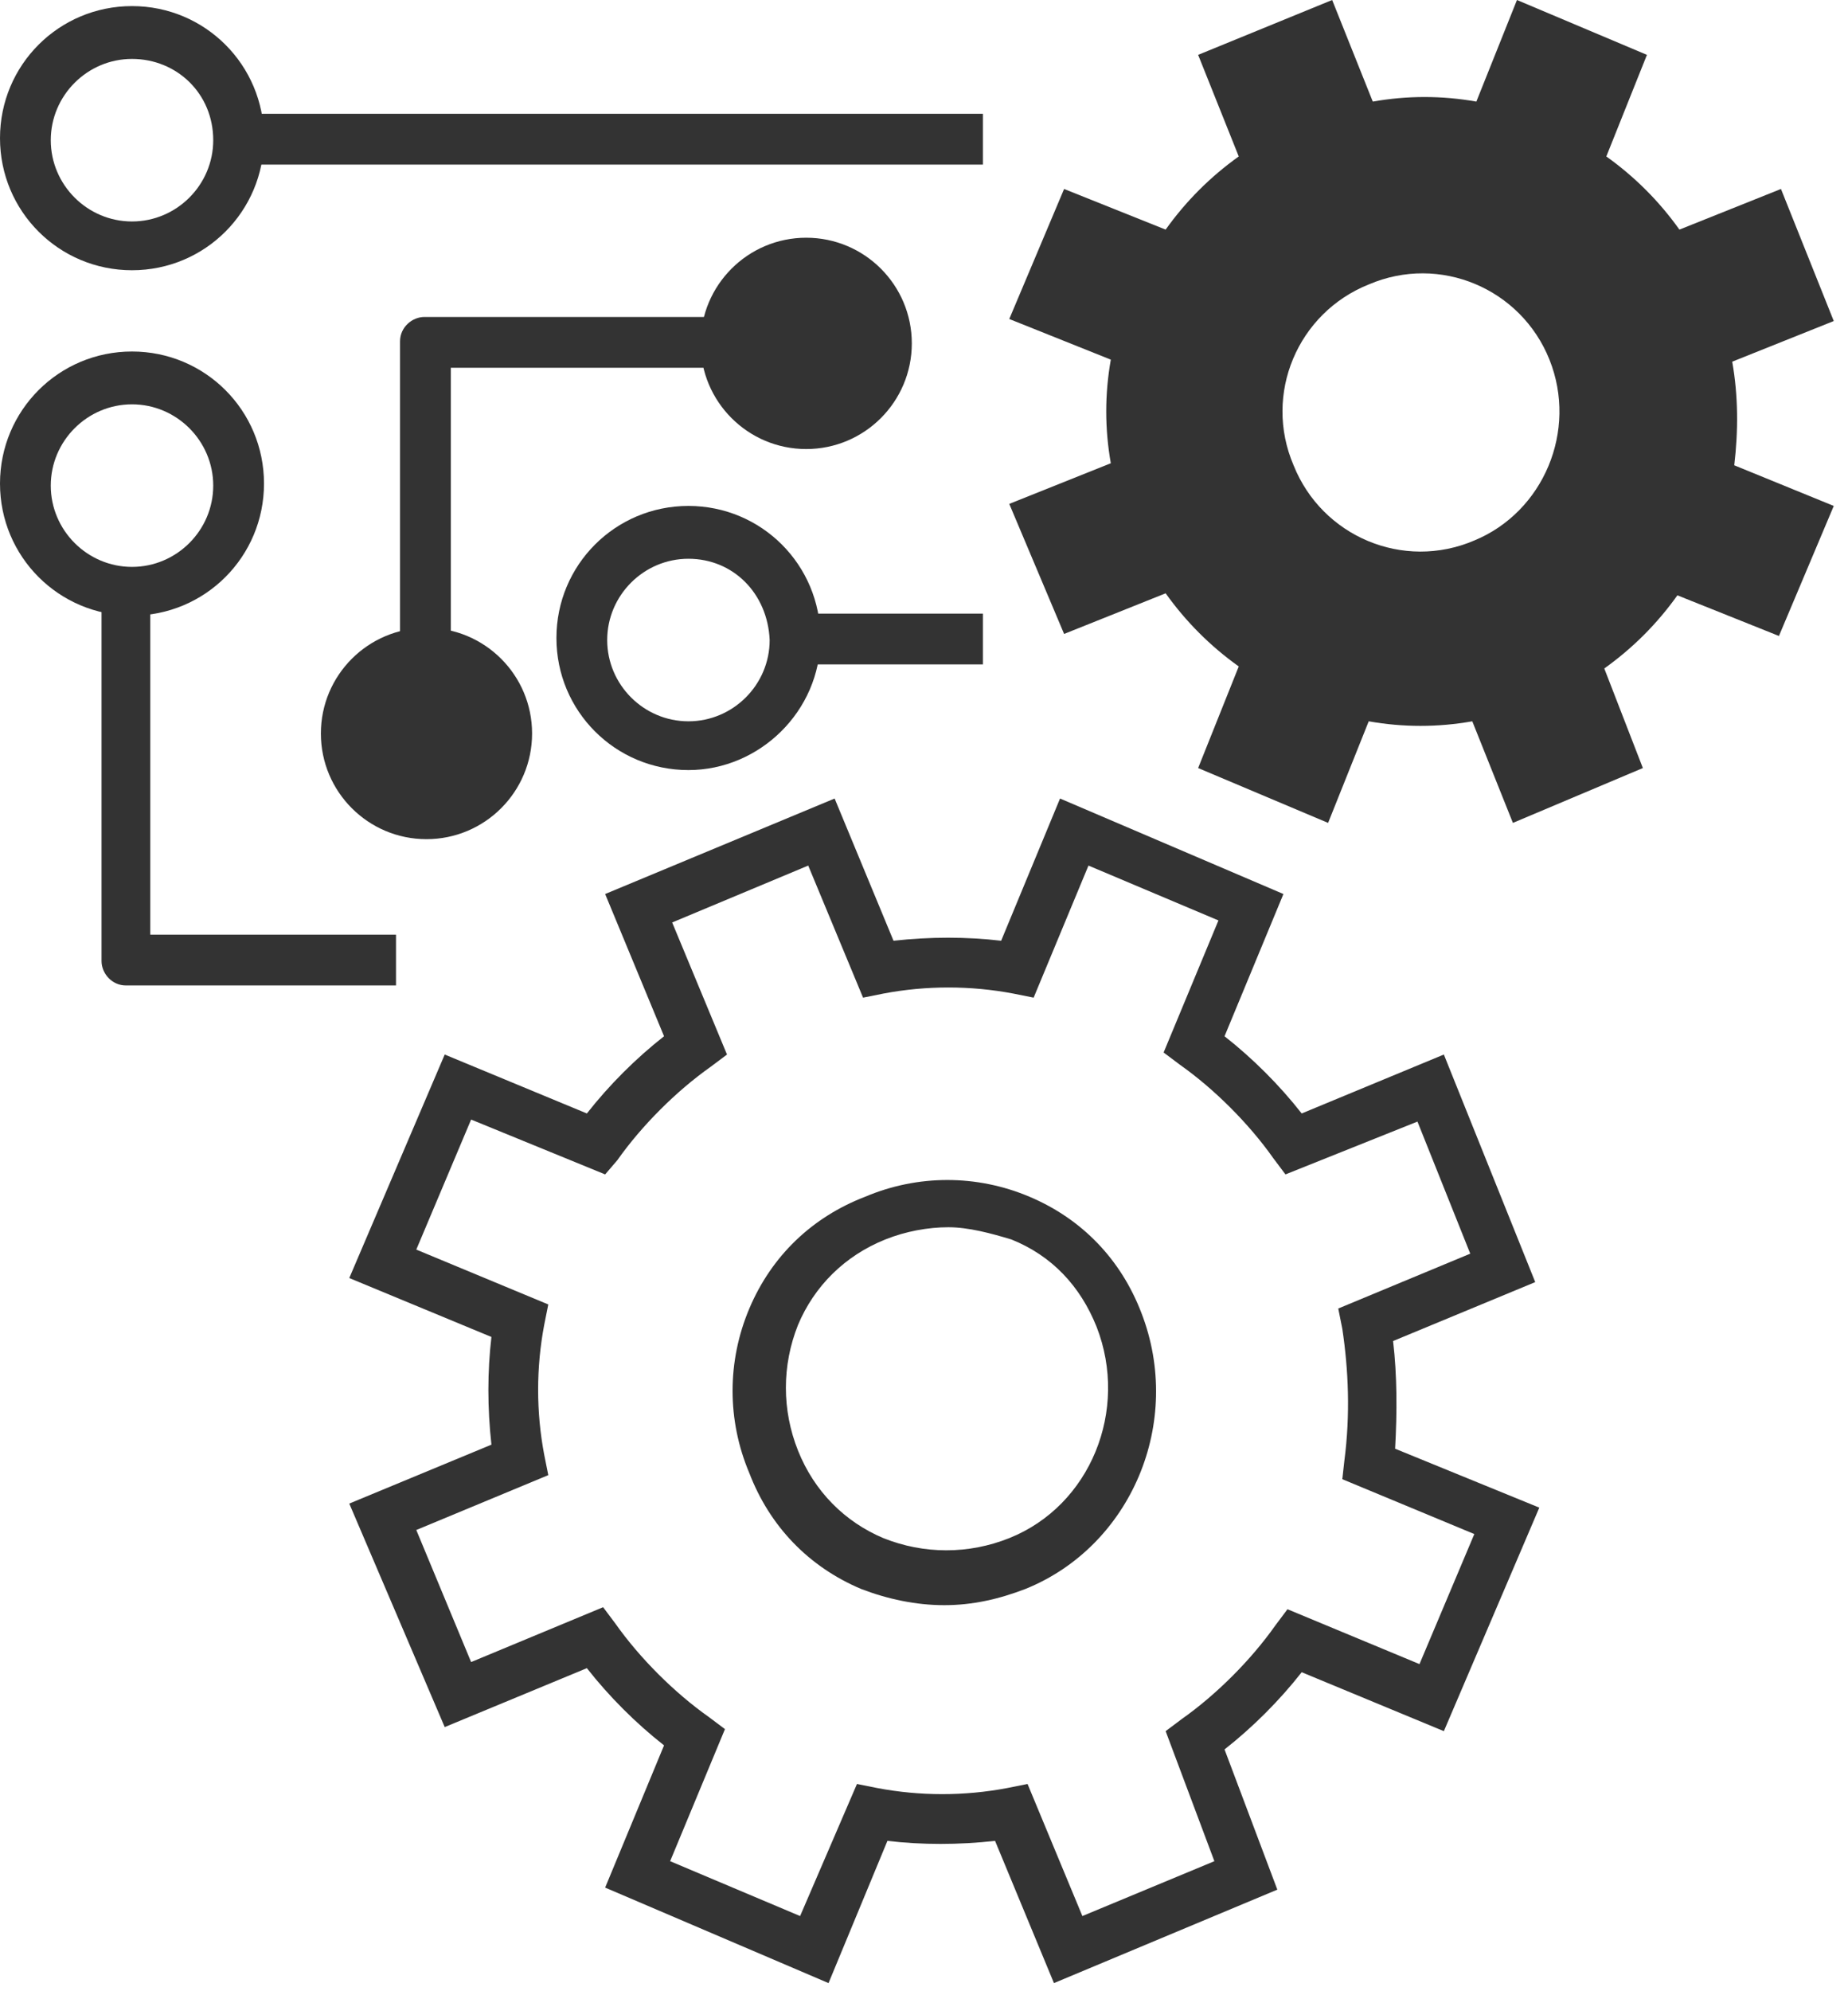<svg width="91" height="98" viewBox="0 0 91 98" fill="none" xmlns="http://www.w3.org/2000/svg">
<path d="M51.899 97.6L48.999 90.6C47.199 90.8 45.399 90.8 43.699 90.6L40.799 97.6L29.799 92.9L32.699 85.9C31.299 84.8 29.999 83.5 28.899 82.1L21.899 85L17.199 74L24.199 71.1C23.999 69.3 23.999 67.5 24.199 65.8L17.199 62.9L21.899 51.9L28.899 54.8C29.999 53.4 31.299 52.1 32.699 51L29.799 44L41.099 39.3L43.999 46.3C45.799 46.1 47.599 46.1 49.299 46.3L52.199 39.3L63.199 44L60.299 51C61.699 52.1 62.999 53.4 64.099 54.8L71.099 51.9L75.599 63.1L68.599 66C68.799 67.7 68.799 69.5 68.699 71.3L75.799 74.2L71.099 85.2L64.099 82.3C62.999 83.7 61.699 85 60.299 86.1L62.899 93L51.899 97.6ZM50.599 87.8L53.299 94.3L59.799 91.6L57.399 85.2L58.199 84.6C59.899 83.4 61.599 81.7 62.799 80L63.399 79.2L69.899 81.9L72.599 75.5L66.099 72.8L66.199 71.9C66.499 69.6 66.399 67.4 66.099 65.4L65.899 64.4L72.399 61.7L69.799 55.2L63.299 57.8L62.699 57C61.499 55.3 59.799 53.6 58.099 52.4L57.299 51.8L59.999 45.3L53.599 42.6L50.899 49.1L49.899 48.9C47.799 48.5 45.599 48.5 43.499 48.9L42.499 49.1L39.799 42.6L33.099 45.4L35.799 51.9L34.999 52.5C33.299 53.7 31.599 55.4 30.399 57.1L29.799 57.8L23.199 55.1L20.499 61.5L26.999 64.2L26.799 65.2C26.399 67.3 26.399 69.5 26.799 71.6L26.999 72.6L20.499 75.3L23.199 81.8L29.699 79.1L30.299 79.9C31.499 81.6 33.199 83.3 34.899 84.5L35.699 85.1L32.999 91.6L39.399 94.3L42.199 87.8L43.199 88C45.299 88.4 47.499 88.4 49.599 88L50.599 87.8Z" fill="#333333"/>
<path d="M46.499 79C45.099 79 43.699 78.7 42.399 78.2C39.799 77.1 37.899 75.1 36.899 72.5C35.799 69.9 35.799 67 36.899 64.4C37.999 61.8 39.999 59.9 42.599 58.9C45.199 57.8 48.099 57.8 50.699 58.9C53.299 60 55.199 62 56.199 64.6C58.299 70 55.699 76.1 50.499 78.2C49.199 78.7 47.899 79 46.499 79ZM46.699 60.4C45.699 60.4 44.599 60.6 43.599 61C41.599 61.8 40.099 63.3 39.299 65.2C38.499 67.2 38.499 69.4 39.299 71.4C40.099 73.4 41.599 74.9 43.499 75.7C45.499 76.5 47.699 76.5 49.699 75.7C53.699 74.1 55.599 69.4 53.999 65.3C53.199 63.3 51.799 61.8 49.799 61C48.799 60.7 47.699 60.4 46.699 60.4Z" fill="#333333"/>
<path d="M85.399 22.9C85.599 21.2 85.599 19.5 85.299 17.8L90.299 15.8L87.699 9.3L82.699 11.3C81.699 9.9 80.499 8.7 79.099 7.7L81.099 2.7L74.699 0L72.699 5C70.999 4.7 69.299 4.7 67.599 5L65.599 0L58.999 2.7L60.999 7.7C59.599 8.7 58.399 9.9 57.399 11.3L52.399 9.3L49.699 15.7L54.699 17.7C54.399 19.4 54.399 21.1 54.699 22.8L49.699 24.8L52.399 31.2L57.399 29.2C58.399 30.6 59.599 31.8 60.999 32.8L58.999 37.8L65.399 40.5L67.399 35.5C69.099 35.8 70.799 35.8 72.499 35.5L74.499 40.5L80.899 37.8L78.999 32.9C80.399 31.9 81.599 30.7 82.599 29.3L87.599 31.3L90.299 24.9L85.399 22.9ZM72.599 26.6C69.099 28.1 65.099 26.4 63.699 22.9C62.199 19.4 63.899 15.4 67.399 14C70.899 12.5 74.899 14.2 76.299 17.7C77.699 21.2 75.999 25.2 72.599 26.6Z" fill="#333333"/>
<path d="M10.6 5.6H48.4V8.1H10.6V5.6Z" fill="#333333"/>
<path d="M6.5 13.3C2.9 13.3 0 10.4 0 6.8C0 3.2 2.9 0.3 6.5 0.3C10.1 0.3 13 3.2 13 6.8C13 10.4 10.1 13.3 6.5 13.3ZM6.5 2.9C4.3 2.9 2.5 4.7 2.5 6.9C2.5 9.1 4.3 10.9 6.5 10.9C8.7 10.9 10.5 9.1 10.5 6.9C10.5 4.6 8.7 2.9 6.5 2.9Z" fill="#333333"/>
<path d="M6.5 30.3C2.9 30.3 0 27.4 0 23.8C0 20.2 2.9 17.3 6.5 17.3C10.1 17.3 13 20.2 13 23.8C13 27.4 10.1 30.3 6.5 30.3ZM6.5 19.9C4.3 19.9 2.5 21.7 2.5 23.9C2.5 26.1 4.3 27.9 6.5 27.9C8.7 27.9 10.5 26.1 10.5 23.9C10.5 21.7 8.7 19.9 6.5 19.9Z" fill="#333333"/>
<path d="M19.5 48.5H6.2C5.5 48.5 5 47.9 5 47.3V28.4H7.4V46H19.5V48.5Z" fill="#333333"/>
<path d="M22.199 34.8H19.699V16.8C19.699 16.1 20.299 15.6 20.899 15.6H36.399V18.1H22.199V34.8Z" fill="#333333"/>
<path d="M26.201 36.1C26.201 38.972 23.873 41.3 21.001 41.3C18.129 41.3 15.801 38.972 15.801 36.1C15.801 33.228 18.129 30.9 21.001 30.9C23.873 30.9 26.201 33.228 26.201 36.1Z" fill="#333333"/>
<path d="M44.9 16.9C44.9 19.772 42.572 22.1 39.7 22.1C36.828 22.1 34.5 19.772 34.5 16.9C34.5 14.028 36.828 11.7 39.7 11.7C42.572 11.7 44.9 14.028 44.9 16.9Z" fill="#333333"/>
<path d="M33.9 37.9C30.3 37.9 27.4 35 27.4 31.4C27.4 27.8 30.3 24.9 33.9 24.9C37.5 24.9 40.4 27.8 40.4 31.4C40.4 35 37.4 37.9 33.9 37.9ZM33.9 27.5C31.7 27.5 29.9 29.3 29.9 31.5C29.9 33.7 31.7 35.5 33.9 35.5C36.1 35.5 37.9 33.7 37.9 31.5C37.8 29.2 36.1 27.5 33.9 27.5Z" fill="#333333"/>
<path d="M39.4 30.2H48.4V32.7H39.4V30.2Z" fill="#333333"/>
</svg>
